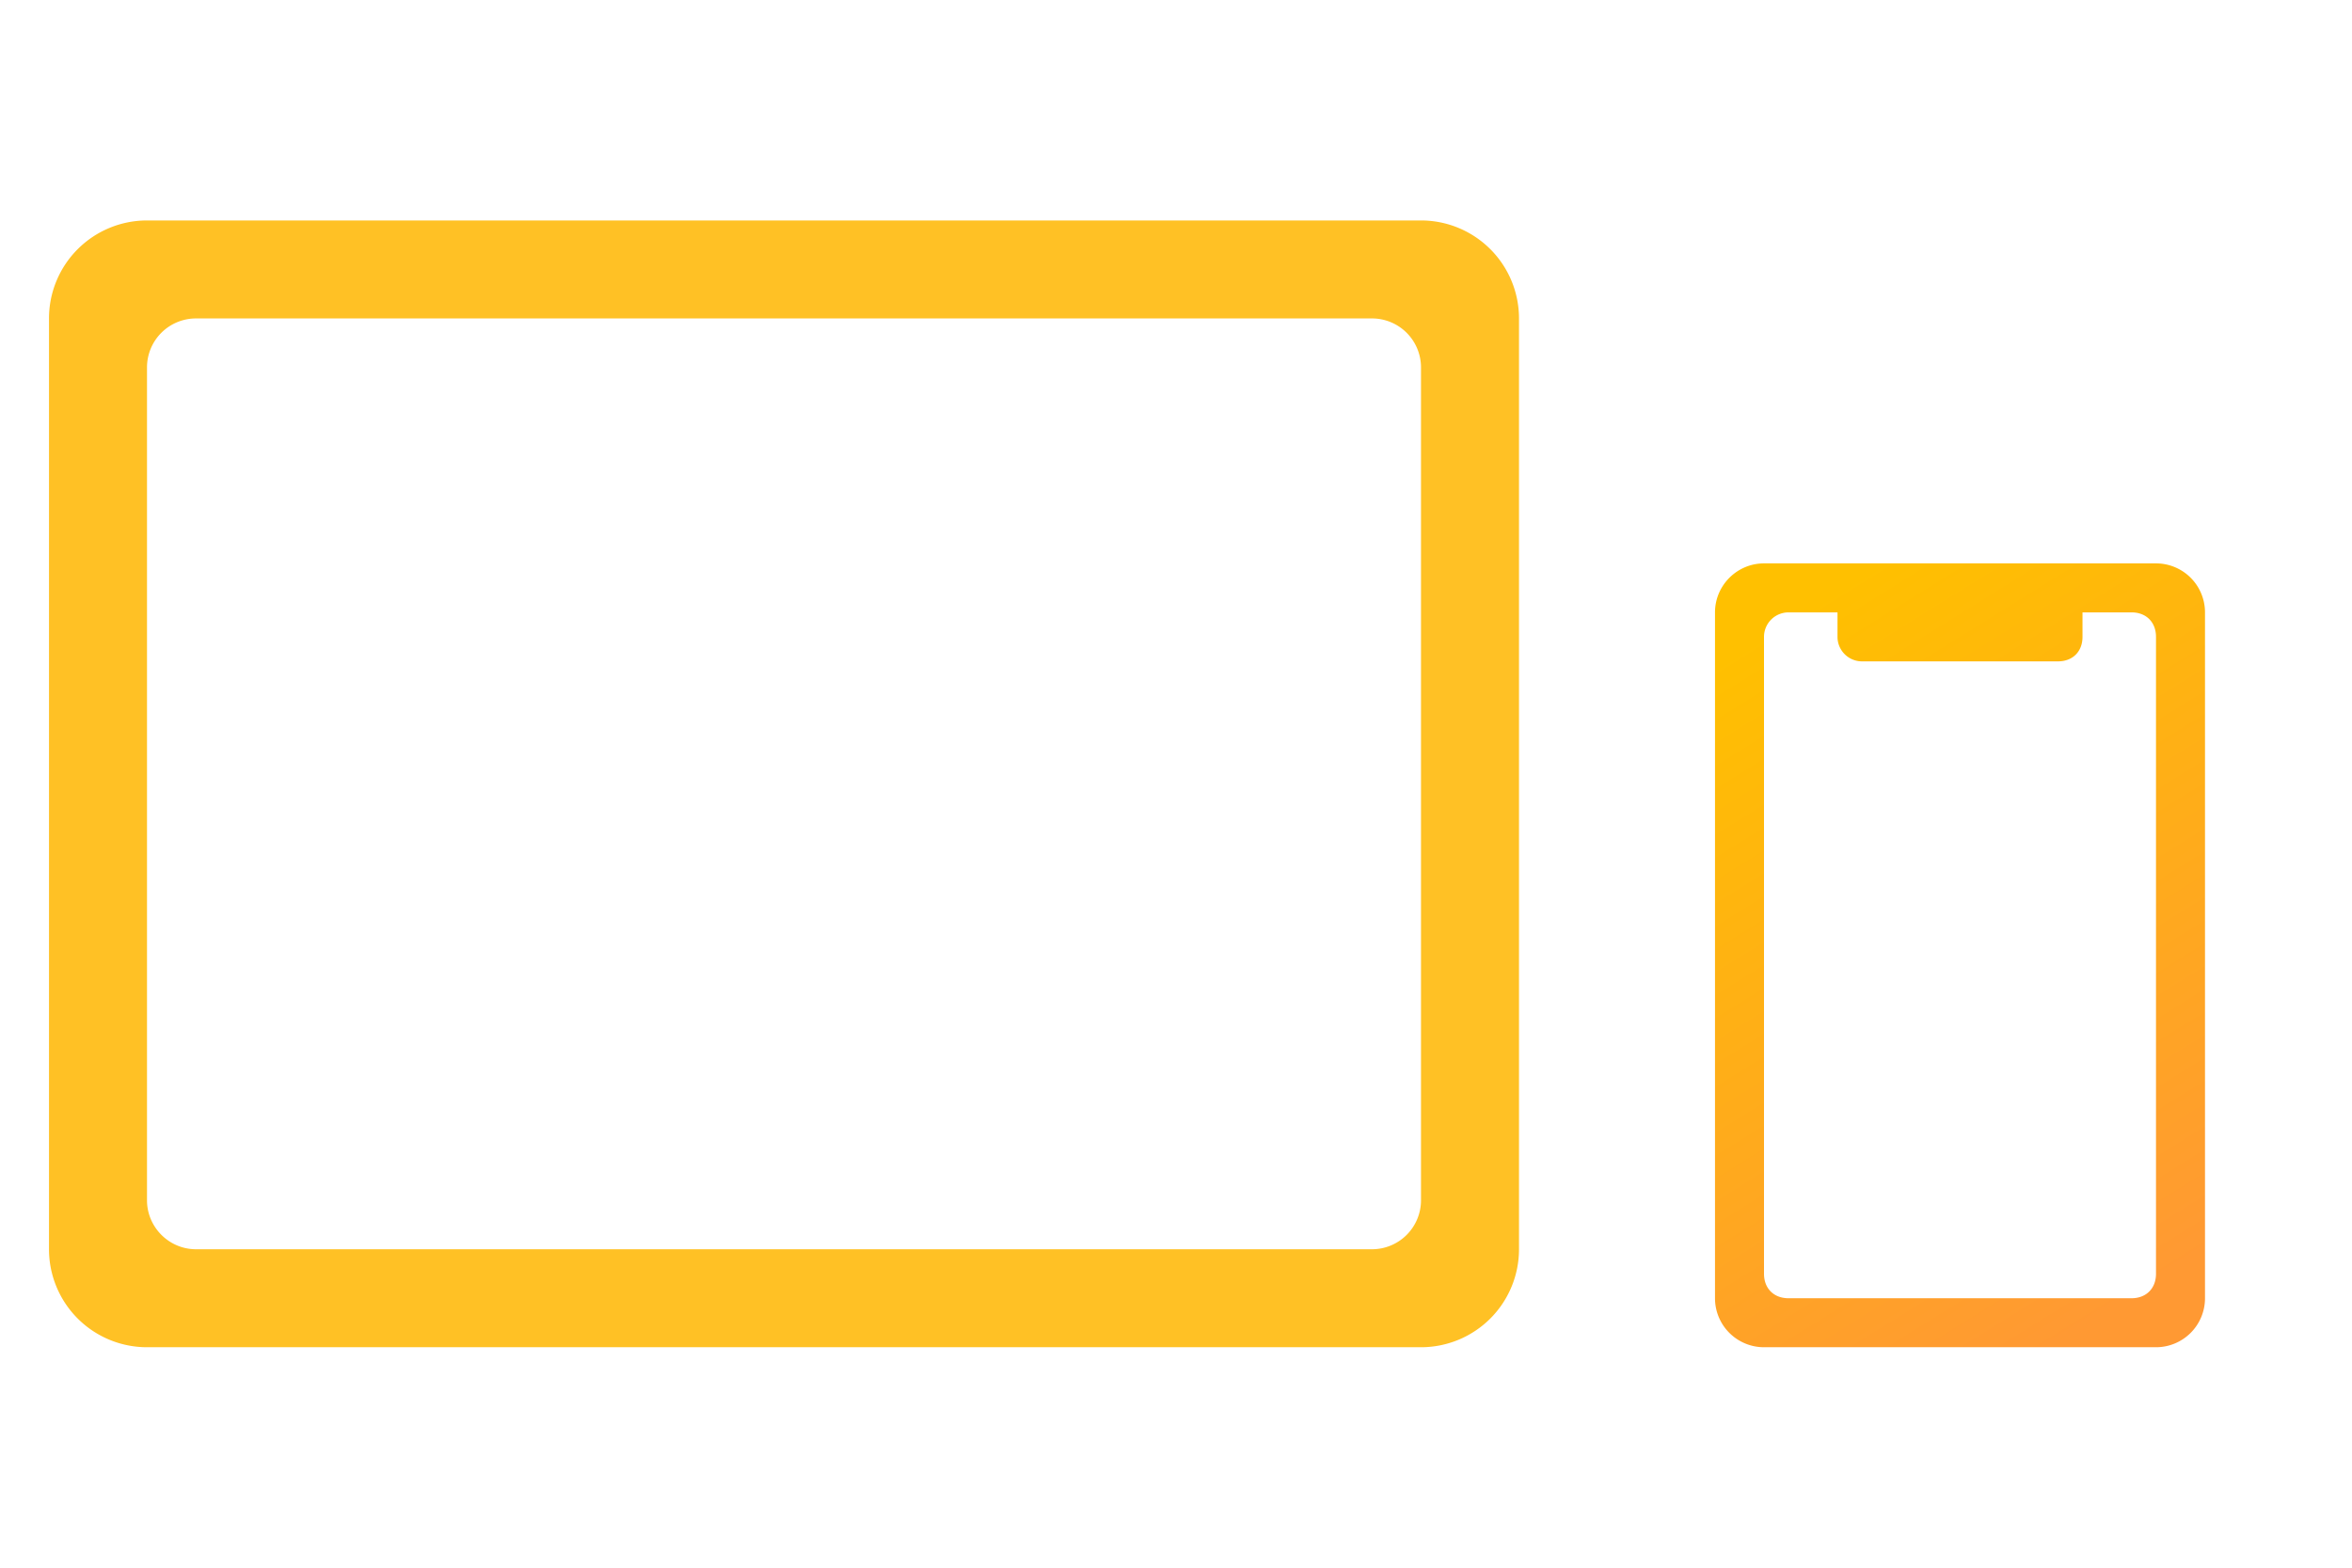 <svg xmlns="http://www.w3.org/2000/svg" viewBox="0 0 96 64">
  <defs>
    <linearGradient id="a" x1="30.7%" x2="69.5%" y1=".5%" y2="100%">
      <stop offset=".05%" stop-color="#FFC000"/>
      <stop offset="100%" stop-color="#F93"/>
    </linearGradient>
  </defs>
  <g fill="none" fill-rule="evenodd">
    <g fill-rule="nonzero">
      <path d="M64 23h32v32H64z"/>
      <path fill="url(#a)" d="M24 0a2 2 0 0 1 2 2v28a2 2 0 0 1-2 2H8a2 2 0 0 1-2-2V2c0-1.1.9-2 2-2h16Zm-1 2h-2v1c0 .6-.4 1-1 1h-8a1 1 0 0 1-1-1V2H9a1 1 0 0 0-1 1v26c0 .6.4 1 1 1h14c.6 0 1-.4 1-1V3c0-.6-.4-1-1-1Z" transform="translate(64 23)"/>
    </g>
    <path d="M0 0h64v64H0z"/>
    <path fill="#FFC125" d="M58 9a4 4 0 0 1 4 4v38a4 4 0 0 1-4 4H6a4 4 0 0 1-4-4V13a4 4 0 0 1 4-4h52Zm-2 4H8a2 2 0 0 0-2 2v34c0 1.1.9 2 2 2h48a2 2 0 0 0 2-2V15a2 2 0 0 0-2-2Z"/>
  </g>
</svg>
